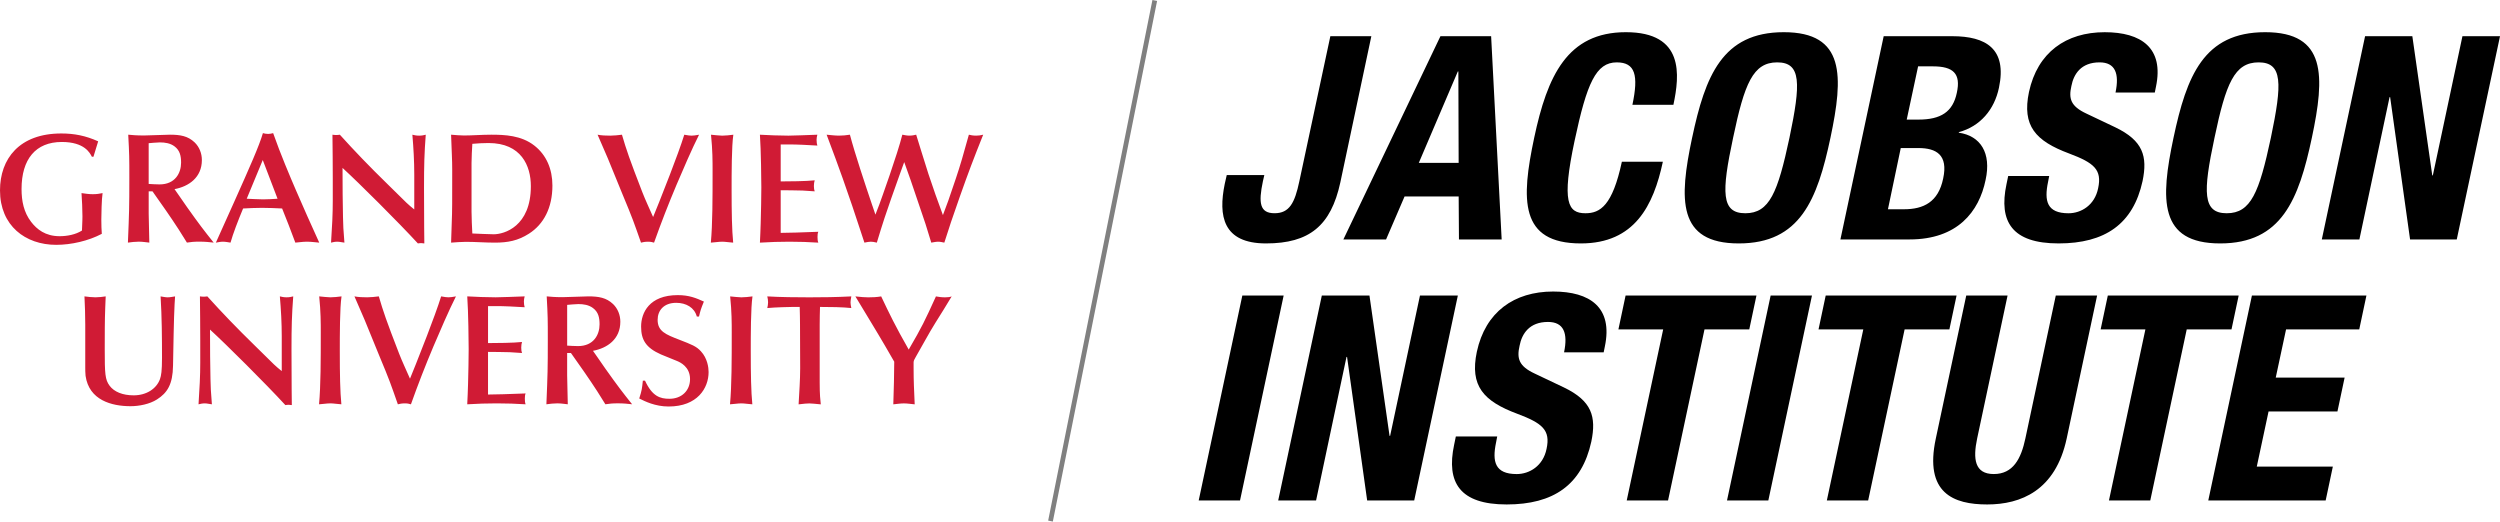 <?xml version="1.0" encoding="UTF-8"?>
<svg xmlns="http://www.w3.org/2000/svg" id="Layer_1" data-name="Layer 1" viewBox="0 0 1574.11 328.39">
  <defs>
    <style>
      .cls-1 {
        fill: #d01b35;
      }

      .cls-2 {
        fill: none;
        stroke: gray;
        stroke-width: 3px;
      }
    </style>
  </defs>
  <path class="cls-1" d="m66.55,186.61c-1.98.3-4.26.59-6.44.59s-4.66-.3-6.93-.59c.3,5.05.5,12.78.5,17.83v26.95c0,.89,0,3.86.2,5.25,2.18,15.35,16.44,19.12,28.33,19.12,5.35,0,11.99-1.29,16.64-4.26,6.54-4.16,9.91-9.51,10.1-21.2.2-10.01.5-30.41.99-38.93l.3-4.75c-1.49.2-3.07.59-4.66.59s-3.07-.4-4.46-.59c.79,12.88.89,25.86.89,38.73,0,8.12-.5,11.19-1.29,13.37-2.18,6.04-8.52,10.2-16.54,10.2-6.93,0-12.28-2.18-15.16-6.04-2.87-3.86-3.07-7.43-3.07-23.18,0-8.52,0-18.03.3-25.56l.3-7.53h0Zm59.54,41.31c0,2.77-.1,10.2-.3,12.88l-.79,13.77c1.19-.3,2.48-.59,3.96-.59,1.39,0,3.37.5,4.46.59-.69-9.11-.79-10.1-.89-15.85-.2-10.5-.3-17.73-.3-31.21,10.5,9.61,34.87,33.88,47.45,47.55.69-.1,1.39-.2,2.08-.2.59,0,1.29.1,1.98.2,0-2.48-.1-7.63-.1-9.81,0-5.15-.1-19.42-.1-25.16,0-14.46.2-21.5,1.09-33.48-1.19.3-2.38.59-4.16.59s-3.07-.3-4.26-.59c.69,8.12,1.19,16.64,1.19,25.06v21.99c-2.18-1.78-3.07-2.48-4.95-4.26l-11.69-11.49c-11.99-11.69-20.8-20.9-30.21-31.3-.79.1-1.49.2-2.28.2s-1.59-.1-2.38-.2c.1,9.21.2,18.52.2,27.84v13.47h0Zm75.88-18.43c0,16.94,0,33.29-1.09,45.07,2.18-.1,4.95-.59,7.13-.59s4.66.5,6.93.59c-.79-8.02-.99-18.72-.99-33.48,0-10.01,0-27.14,1.09-34.47-2.38.3-4.85.59-7.03.59-1.49,0-5.15-.4-7.03-.59.99,9.61.99,16.64.99,22.88h0Zm56.17,28.93c-2.28-5.25-4.75-10.4-6.84-15.75-8.12-21-9.91-26.25-12.78-36.06-2.48.3-5.05.59-7.33.59-2.48,0-5.65-.1-8.02-.59.89,2.08,5.45,12.48,6.44,14.86,1.29,3.07,7.63,18.72,9.11,22.29,6.84,16.35,7.33,18.13,11.79,30.81,1.39-.3,2.18-.59,4.56-.59,1.78,0,2.48.3,3.67.59,4.36-12.28,9.11-24.47,14.17-36.46,3.86-9.11,9.81-22.88,14.17-31.5-2.18.4-3.57.59-4.76.59-1.09,0-2.38-.2-4.56-.59-3.86,12.58-14.96,40.22-15.85,42.5l-3.76,9.31h0Zm49.14-45.67c9.11,0,10.1,0,13.77.2l9.31.5c-.3-.79-.49-2.18-.49-3.67,0-1.19.2-1.98.49-3.17-7.13.2-13.67.59-18.23.59-5.35,0-13.07-.3-17.93-.59.7,9.91.89,29.03.89,33.19,0,4.56-.2,16.64-.4,22.39-.1,4.16-.3,8.22-.5,12.38,6.34-.4,12.58-.59,18.53-.59,6.34,0,12.28.2,18.23.59-.4-1.09-.49-2.08-.49-3.57,0-1.39.1-2.38.49-3.27-8.42.4-21.1.69-23.67.69v-26.85c4.56,0,9.21.1,13.77.2,2.48.1,5.05.3,7.63.5-.3-.69-.49-1.98-.49-3.37,0-1.49.2-2.48.49-3.57-5.25.59-16.34.69-21.39.69v-23.28h0Zm49.83-.79c1.49-.1,5.15-.5,7.03-.5,3.27,0,6.54.5,9.21,2.48,3.47,2.58,4.16,6.14,4.16,10.3,0,6.44-3.67,13.67-13.57,13.67-2.57,0-4.95-.2-6.83-.3v-25.66h0Zm16.25,28.93c9.01-1.68,17.23-7.33,17.23-18.33,0-4.16-1.58-8.22-4.56-11.1-4.26-4.06-9.11-4.85-15.55-4.85-2.28,0-13.77.5-16.34.5-5.05,0-7.63-.3-9.91-.5.69,12.78.69,14.17.69,27.14,0,19.12-.1,21.3-.89,40.81,2.18-.3,4.56-.59,6.83-.59,2.48,0,4.65.4,6.64.59,0-2.58-.4-15.35-.4-18.23v-14.07h2.38c5.35,7.53,11.49,16.25,16.54,24.07,1.49,2.28,3.66,5.94,5.15,8.22,2.97-.4,4.16-.59,8.02-.59,3.57,0,6.04.3,8.81.59-6.24-7.83-8.91-11.29-16.74-22.29-1.49-2.08-3.67-5.35-5.15-7.43l-2.77-3.96h0Zm31.4,18.82c-.5,4.75-.59,6.04-2.28,11.19,3.57,1.78,10,5.05,18.52,5.05,18.13,0,25.16-11.59,25.16-21.69,0-2.77-.69-8.62-4.85-13.08-2.87-3.17-5.85-4.26-13.47-7.23-8.72-3.37-13.77-5.35-13.77-12.58,0-5.84,3.86-10.7,11.69-10.7,6.24,0,11.49,2.97,12.98,8.62h1.39c.89-3.76,1.09-4.56,3.07-9.41-4.86-2.18-9.21-4.06-16.45-4.06-17.93,0-23.08,11.09-23.08,19.81,0,8.22,2.87,13.27,12.48,17.53,2.77,1.19,7.43,2.97,10.2,4.16,1.88.79,8.13,3.57,8.13,11.39,0,7.13-5.15,12.38-12.98,12.38-5.85,0-10.8-1.49-15.36-11.39h-1.38Zm55.97-30.21c0,16.94,0,33.29-1.09,45.07,2.18-.1,4.95-.59,7.13-.59s4.65.5,6.93.59c-.79-8.02-.99-18.72-.99-33.48,0-10.01,0-27.14,1.09-34.47-2.38.3-4.86.59-7.03.59-1.49,0-5.15-.4-7.03-.59.99,9.61.99,16.64.99,22.88h0Zm55.38-5.15c0-3.76.1-7.53.2-11.09,6.83,0,13.87.1,19.71.69-.3-1.59-.49-2.48-.49-3.57,0-.79.2-2.08.49-3.76-9.51.5-18.23.59-26.45.59-7.63,0-18.62-.1-26.45-.59.3,1.19.49,2.48.49,3.67s-.2,2.48-.49,3.67c5.05-.5,14.56-.69,15.45-.69h4.95c.1,3.86.2,7.33.2,11l.1,27.64c0,7.53-.59,15.16-.99,22.69,3.57-.4,5.05-.59,6.74-.59,1.19,0,4.36.3,7.23.59-.3-2.77-.69-6.04-.69-13.57v-36.65h0Zm59.14,23.68c0-.89.59-1.98,1.29-3.17,4.16-7.13,8.02-14.56,12.48-21.69,1.49-2.38,8.72-13.87,10.2-16.54-1.09.4-2.18.59-4.16.59-2.18,0-4.16-.3-5.75-.59-7.13,15.65-8.72,19.02-17.14,33.48-8.42-14.76-12.18-22.59-17.34-33.48-2.87.5-5.75.59-8.12.59-2.18,0-4.46-.2-8.13-.59,5.15,8.62,13.57,22.29,18.63,31.01l5.84,10.1c0,6.14-.3,19.12-.59,26.85,1.88-.2,4.66-.59,6.64-.59,2.28,0,4.56.4,6.83.59-.4-9.21-.69-14.56-.69-22.88v-3.67h0Z"></path>
  <path class="cls-1" d="m0,119.88c0,22.29,16.05,34.28,35.37,34.28,9.51,0,20.31-2.48,28.73-6.93-.2-2.77-.3-5.25-.3-9.01,0-2.67.2-13.08.79-16.64-2.08.4-3.47.69-6.24.69-2.58,0-4.85-.4-7.03-.69.3,4.85.59,9.71.59,14.56,0,1.29,0,2.08-.3,9.01-3.96,2.58-9.41,3.57-14.07,3.57-9.01,0-14.36-4.36-17.93-9.01-4.66-6.04-6.04-13.18-6.04-20.7,0-18.72,8.82-29.62,25.36-29.62,14.27,0,17.73,6.93,18.92,9.31h.99l2.97-9.71c-7.93-3.57-15.06-4.95-23.18-4.95C12.18,84.02,0,99.97,0,119.88h0Zm93.62-29.72c1.49-.1,5.15-.5,7.03-.5,3.27,0,6.54.5,9.21,2.48,3.47,2.58,4.16,6.14,4.16,10.3,0,6.44-3.67,13.67-13.57,13.67-2.58,0-4.95-.2-6.84-.3v-25.66h0Zm16.25,28.93c9.01-1.68,17.24-7.33,17.24-18.33,0-4.16-1.58-8.22-4.56-11.1-4.26-4.06-9.11-4.85-15.55-4.85-2.28,0-13.77.5-16.35.5-5.05,0-7.63-.3-9.91-.5.69,12.78.69,14.17.69,27.14,0,19.12-.1,21.3-.89,40.81,2.18-.3,4.56-.59,6.84-.59,2.48,0,4.66.4,6.64.59,0-2.58-.4-15.35-.4-18.23v-14.07h2.38c5.35,7.53,11.49,16.25,16.54,24.07,1.49,2.28,3.67,5.94,5.15,8.22,2.97-.4,4.16-.59,8.02-.59,3.57,0,6.04.3,8.82.59-6.24-7.83-8.92-11.29-16.74-22.29-1.49-2.08-3.67-5.35-5.15-7.43l-2.77-3.96h0Zm76.08,33.68c1.78-.1,4.56-.59,7.33-.59s6.24.5,7.73.59c-4.46-9.61-11-24.57-14.76-33.19-3.57-8.32-9.51-22.19-14.27-35.76-1.09.3-2.08.5-3.17.5-1.19,0-2.18-.2-3.27-.5-2.38,8.12-8.12,21-18.13,43.39l-11.49,25.56c1.39-.2,2.77-.59,4.46-.59,1.59,0,3.47.4,4.76.59,1.59-5.65,4.75-13.87,7.93-21.5,3.96-.2,7.93-.4,11.89-.4,4.26,0,8.42.2,12.68.4l4.16,10.5,4.16,11h0Zm-11.19-27.64c-3.07.2-6.04.4-9.11.4-3.47,0-6.84-.3-10.3-.4l10.1-24.37,9.31,24.37h0Zm34.77.99c0,2.77-.1,10.2-.3,12.88l-.79,13.77c1.19-.3,2.48-.59,3.96-.59,1.39,0,3.37.5,4.46.59-.69-9.11-.79-10.1-.89-15.85-.2-10.5-.3-17.73-.3-31.2,10.5,9.61,34.87,33.88,47.45,47.55.69-.1,1.39-.2,2.08-.2.59,0,1.29.1,1.98.2,0-2.48-.1-7.63-.1-9.81,0-5.15-.1-19.42-.1-25.16,0-14.46.2-21.5,1.09-33.48-1.19.3-2.38.59-4.16.59s-3.07-.3-4.26-.59c.69,8.12,1.19,16.64,1.19,25.06v21.99c-2.18-1.78-3.07-2.48-4.95-4.26l-11.69-11.49c-11.99-11.69-20.8-20.9-30.21-31.3-.79.1-1.49.2-2.28.2s-1.58-.1-2.38-.2c.1,9.21.2,18.53.2,27.84v13.47h0Zm138.29-9.31c0-10.3-3.76-19.22-11.39-25.16-8.22-6.44-18.72-6.84-27.15-6.84-5.94,0-11.79.5-17.14.5-2.67,0-5.45-.3-8.12-.5.2,4.36.3,8.62.5,12.88.3,6.24.2,12.38.2,18.62,0,11.79,0,13.97-.1,18.33l-.59,18.13c3.07-.2,6.24-.5,9.31-.5,6.04,0,12.18.5,18.23.5,8.13,0,14.56-1.19,21.5-5.65,9.31-5.94,14.76-16.35,14.76-30.31h0Zm-50.92-14.26c0-3.96.3-8.02.5-11.99,3.37-.3,6.83-.5,10.2-.5,20.61,0,26.65,14.36,26.65,27.14,0,25.46-16.84,30.31-23.38,30.31-2.48,0-11.29-.4-13.47-.5-.2-4.56-.5-9.21-.5-13.77v-30.71h0Zm114.32,34.08c-2.28-5.25-4.75-10.4-6.83-15.75-8.12-21-9.91-26.25-12.78-36.06-2.48.3-5.05.59-7.33.59-2.48,0-5.65-.1-8.02-.59.89,2.08,5.45,12.48,6.44,14.86,1.29,3.07,7.63,18.72,9.11,22.29,6.83,16.35,7.33,18.13,11.79,30.81,1.39-.3,2.18-.59,4.56-.59,1.78,0,2.48.3,3.66.59,4.36-12.28,9.11-24.47,14.17-36.46,3.86-9.11,9.81-22.88,14.17-31.5-2.18.4-3.57.59-4.75.59-1.09,0-2.38-.2-4.56-.59-3.86,12.58-14.96,40.22-15.85,42.5l-3.77,9.31h0Zm37.45-28.93c0,16.94,0,33.29-1.09,45.07,2.18-.1,4.95-.59,7.13-.59s4.65.5,6.93.59c-.79-8.02-.99-18.72-.99-33.48,0-10.01,0-27.14,1.09-34.47-2.38.3-4.86.59-7.03.59-1.49,0-5.15-.4-7.03-.59.99,9.61.99,16.64.99,22.88h0Zm42.89-16.74c9.11,0,10.1,0,13.77.2l9.31.5c-.3-.79-.49-2.18-.49-3.67,0-1.19.2-1.98.49-3.17-7.13.2-13.67.59-18.23.59-5.35,0-13.08-.3-17.93-.59.69,9.91.89,29.03.89,33.19,0,4.56-.2,16.64-.4,22.39-.1,4.16-.3,8.22-.49,12.38,6.34-.4,12.58-.59,18.53-.59,6.34,0,12.28.2,18.23.59-.4-1.09-.5-2.08-.5-3.57,0-1.39.1-2.38.5-3.27-8.42.4-21.1.69-23.68.69v-26.85c4.56,0,9.21.1,13.77.2,2.48.1,5.05.3,7.63.5-.3-.69-.5-1.98-.5-3.37,0-1.49.2-2.48.5-3.57-5.25.59-16.34.69-21.4.69v-23.28h0Zm57.75,38.63c-4.66-13.77-11.1-33.09-14.17-44.78-2.48.4-4.65.59-6.93.59s-5.75-.4-7.73-.59c4.06,10.7,7.53,20.21,10.21,27.74,4.56,12.88,7.53,21.79,11.1,32.69l2.48,7.53c1.38-.3,2.97-.59,4.06-.59s2.08.2,3.76.59c1.59-5.15,3.47-11.49,4.86-15.55,3.86-11.29,4.36-12.88,9.41-26.95l2.97-8.22c1.09,3.17,2.97,8.22,4.06,11.39,1.09,3.07,6.14,18.23,7.33,21.6,1.59,4.46,1.98,5.75,5.65,17.73.89-.1,2.77-.59,4.26-.59,1.39,0,2.48.3,3.96.59,3.77-11.79,4.16-12.98,9.71-28.83,5.45-15.45,8.82-24.27,14.76-39.13-1.49.4-2.97.59-4.46.59-1.88,0-3.46-.3-4.56-.59-3.57,12.88-5.35,19.12-8.22,27.64-4.65,13.87-5.25,15.45-8.12,22.98-3.17-8.52-6.24-17.14-9.11-25.86-1.59-4.75-7.63-24.57-7.73-24.77-1.38.3-2.38.59-4.36.59-1.78,0-3.07-.4-4.36-.59-2.97,12.09-13.47,41.21-14.46,43.89l-2.48,6.44-1.88-5.55h0Z"></path>
  <path d="m837.65,22.78l-19.54,91.41c-2.87,13.62-6.27,20.07-15.59,20.07s-10.22-6.45-7.35-20.07l.9-3.94h-23.66l-1.26,5.56c-4.12,20.07-1.25,37.46,25.99,37.46s40.86-11.11,46.78-38.36l19.54-92.13h-25.81Zm8.19,127.98h26.89l11.65-27.06h34.06l.18,27.06h26.89l-6.63-127.98h-31.91l-61.12,127.98h0Zm72.05-105.75h.36l.18,57.54h-25.09l24.56-57.54h0Zm135.76,20.97c3.94-18.64,6.99-45.71-29.94-45.71s-49.47,27.6-57.72,66.5c-8.24,38.89-9.32,66.5,29.4,66.5,33.88,0,45.71-23.84,51.62-51.44h-25.81c-5.91,27.6-13.62,32.44-22.94,32.44-11.12,0-15.06-6.99-6.81-45.71,7.71-36.21,13.44-49.29,26.53-49.29,11.65,0,13.8,8.07,9.86,26.71h25.81Zm11.77,20.79c-8.25,38.89-9.32,66.5,29.39,66.5s49.47-27.6,57.72-66.5c8.24-38.89,9.32-66.5-29.39-66.5s-49.47,27.6-57.71,66.5h0Zm25.81,0c7.17-34.23,12.55-47.5,27.78-47.5s14.88,13.26,7.71,47.5c-7.35,34.41-12.55,47.5-27.78,47.5s-15.05-13.08-7.71-47.5h0Zm67.57,63.99h43.55c30.11,0,43.73-17.39,47.86-37.46,3.76-17.03-3.23-27.78-16.85-29.75v-.36c13.44-3.58,22.4-14.16,25.27-27.96,5.2-24.56-8.24-32.44-29.39-32.44h-43.19l-27.25,127.98h0Zm48.93-108.98h9.32c12.72,0,17.74,4.48,15.05,16.67-2.51,12.01-10.04,16.85-24.2,16.85h-7.35l7.17-33.52h0Zm-10.93,51.44h11.11c11.29,0,18.82,4.3,15.59,19.18-3.05,14.88-12.37,19.36-24.73,19.36h-10.04l8.07-38.54h0Zm67.65,17.57l-1.08,5.2c-5.02,23.66,3.58,37.28,32.8,37.28s46.96-12.19,52.88-39.25c3.22-15.59.36-25.45-17.21-33.88l-18.1-8.6c-10.04-4.66-11.29-9.5-9.5-17.39,1.44-7.53,6.1-14.88,17.74-14.88,9.86,0,12.55,6.99,10.04,19h24.73l.72-3.58c5.2-24.56-9.32-34.41-32.26-34.41-24.38,0-42.3,12.73-47.68,37.64-4.48,21.33,4.12,30.83,25.27,38.72,15.77,5.91,20.79,10.22,18.28,21.87-2.15,10.75-10.75,15.77-18.64,15.77-13.62,0-15.41-7.71-12.9-19.72l.72-3.76h-25.81Zm104.08-24.02c-8.25,38.89-9.32,66.5,29.39,66.5s49.47-27.6,57.72-66.5c8.25-38.89,9.32-66.5-29.39-66.5s-49.47,27.6-57.72,66.5h0Zm25.81,0c7.17-34.23,12.55-47.5,27.78-47.5s14.88,13.26,7.71,47.5c-7.35,34.41-12.55,47.5-27.78,47.5s-15.05-13.08-7.71-47.5h0Zm94.82-63.99l-27.25,127.98h23.66l19-89.62h.36l12.55,89.62h29.4l27.24-127.98h-23.66l-18.64,87.65h-.36l-12.55-87.65h-29.75Zm-708.39,292.32l27.47-129.02h-26.02l-27.47,129.02h26.02Zm51.5-129.02l-27.46,129.02h23.85l19.15-90.35h.36l12.65,90.35h29.63l27.47-129.02h-23.85l-18.79,88.36h-.36l-12.65-88.36h-30Zm84.39,88.72l-1.08,5.24c-5.06,23.85,3.61,37.59,33.07,37.59s47.34-12.29,53.31-39.57c3.25-15.72.36-25.66-17.35-34.15l-18.25-8.67c-10.12-4.7-11.38-9.58-9.58-17.53,1.45-7.59,6.15-15,17.89-15,9.94,0,12.65,7.05,10.12,19.15h24.94l.73-3.61c5.24-24.76-9.4-34.69-32.53-34.69-24.57,0-42.65,12.83-48.06,37.95-4.52,21.5,4.16,31.08,25.48,39.03,15.9,5.96,20.96,10.3,18.43,22.05-2.17,10.84-10.84,15.9-18.79,15.9-13.73,0-15.54-7.77-13.01-19.88l.72-3.79h-26.02Zm106.88-88.72l-4.52,21.32h28.19l-22.95,107.7h26.02l22.95-107.7h28.19l4.52-21.32h-82.4Zm89.88,129.02l27.47-129.02h-26.02l-27.47,129.02h26.02Zm36.12-129.02l-4.52,21.32h28.19l-22.95,107.7h26.02l22.95-107.7h28.19l4.52-21.32h-82.4Zm88.49,0l-19.15,89.99c-7.41,34.51,11.2,41.56,32.34,41.56s43.01-8.67,50.06-41.56l19.15-89.99h-26.02l-19.15,89.99c-2.71,12.83-7.77,22.41-19.88,22.41s-13.19-9.58-10.48-22.41l19.15-89.99h-26.02Zm89.14,0l-4.52,21.32h28.19l-22.95,107.7h26.02l22.95-107.7h28.19l4.52-21.32h-82.4Zm90.73,0l-27.47,129.02h73.91l4.52-21.32h-47.89l7.41-34.69h43.37l4.52-21.32h-43.37l6.5-30.36h46.08l4.52-21.32h-72.1Z"></path>
  <line class="cls-2" x1="727.09" y1=".29" x2="661.44" y2="328.09"></line>
</svg>
